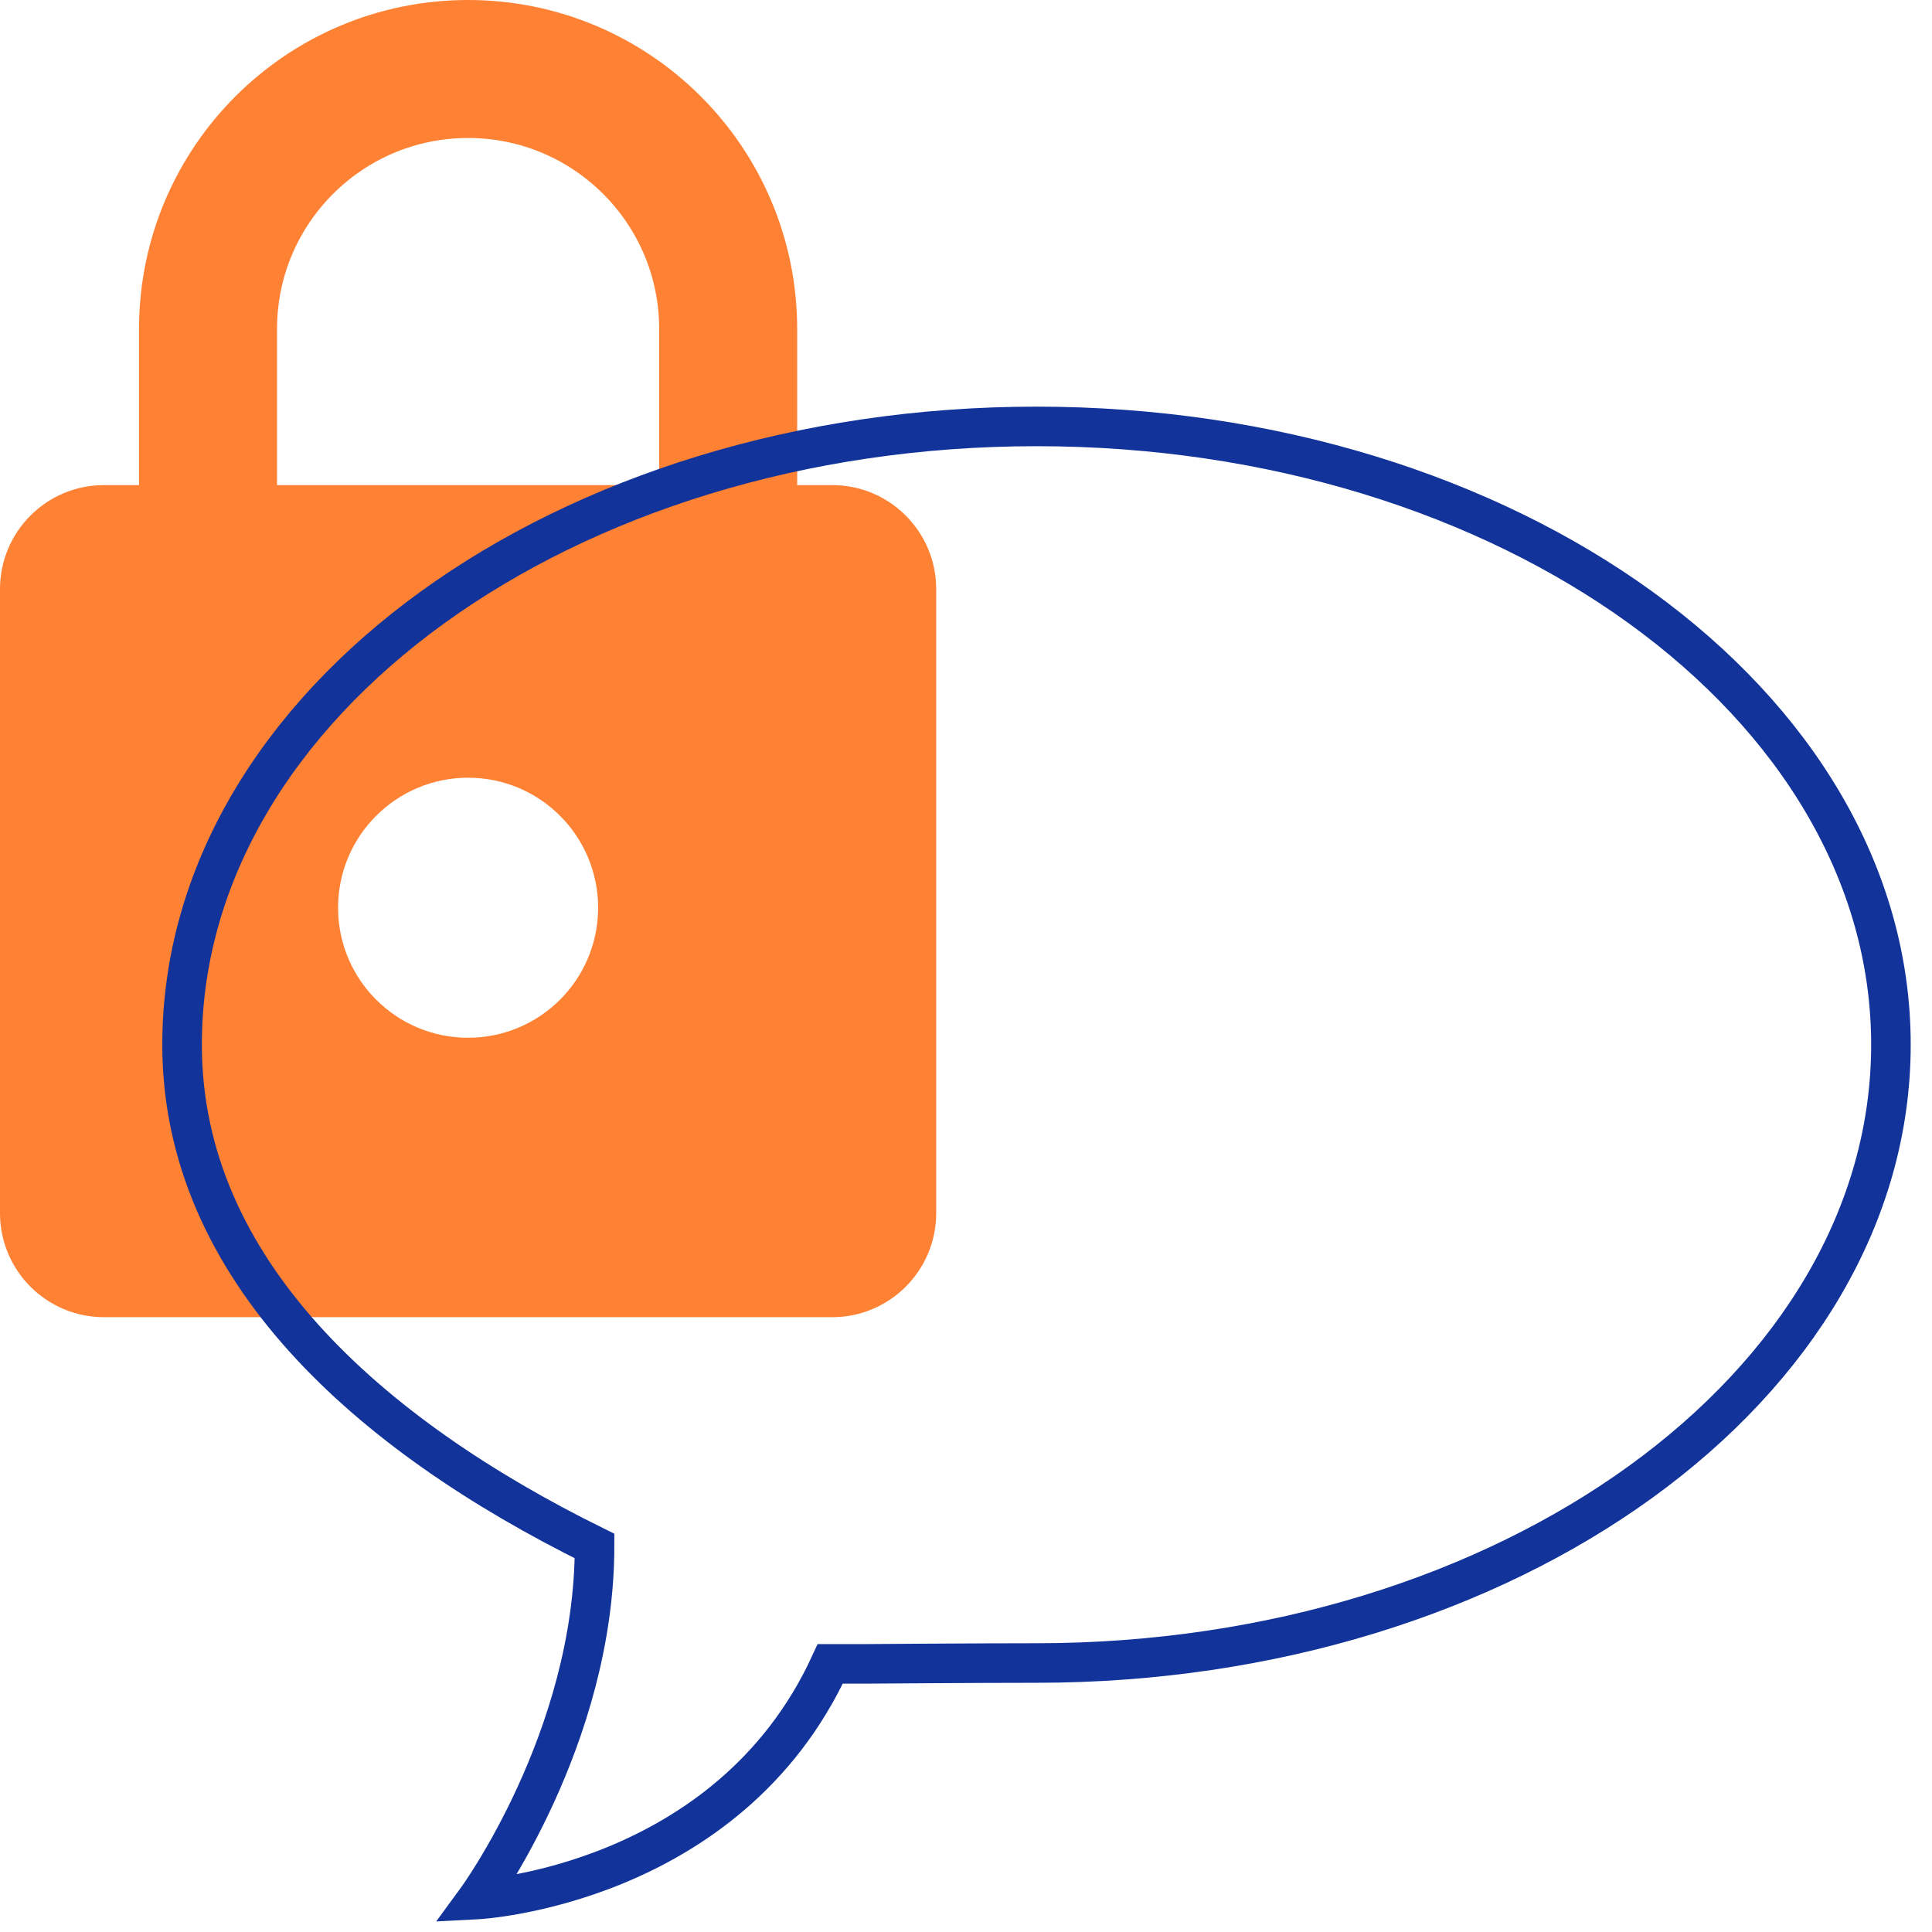 <?xml version="1.0" encoding="UTF-8"?>
<svg width="70px" height="70px" viewBox="0 0 70 70" version="1.1" xmlns="http://www.w3.org/2000/svg" xmlns:xlink="http://www.w3.org/1999/xlink">
    <title>09DE8483-6FE7-4A87-9C7C-075BB53E8E7F</title>
    <g id="-" stroke="none" stroke-width="1" fill="none" fill-rule="evenodd">
        <g id="SECURITY" transform="translate(-808, -1317)">
            <g id="Group-12" transform="translate(113, 1049)">
                <g id="Group-2" transform="translate(77, 250)">
                    <g id="Group-7" transform="translate(618, 20)">
                        <path d="M16.96,35.6 C14.357,35.6 12.249,33.491 12.249,30.889 C12.249,28.288 14.357,26.178 16.96,26.178 C19.562,26.178 21.671,28.288 21.671,30.889 C21.671,33.491 19.562,35.6 16.96,35.6 M30.151,15.576 L3.769,15.576 C1.687,15.576 0,17.263 0,19.345 L0,41.954 C0,44.036 1.687,45.724 3.769,45.724 L30.151,45.724 C32.233,45.724 33.92,44.036 33.92,41.954 L33.92,19.345 C33.92,17.263 32.233,15.576 30.151,15.576" id="Fill-1" fill="#FF8133"></path>
                        <path d="M26.383,9.922 C26.383,4.718 22.163,0.5 16.96,0.5 C11.757,0.5 7.537,4.718 7.537,9.922 L7.537,21.709 L26.383,21.709 L26.383,9.922 Z" id="Stroke-3" stroke="#FF8133" stroke-width="5"></path>
                        <path d="M21.542,54.015 C21.542,60.993 17.272,66.825 17.272,66.825 C17.272,66.825 26.369,66.362 30.082,58.285 L31.364,58.285 C31.364,58.285 35.369,58.254 37.554,58.254 C54.651,58.254 68.512,48.221 68.512,35.851 C68.512,23.481 54.651,13.45 37.554,13.45 C20.46,13.45 6.597,23.481 6.597,35.851 C6.597,43.997 13.365,49.982 21.542,54.015 Z" id="Stroke-5" stroke="#123399" stroke-width="1.433"></path>
                    </g>
                </g>
            </g>
        </g>
    </g>
</svg>